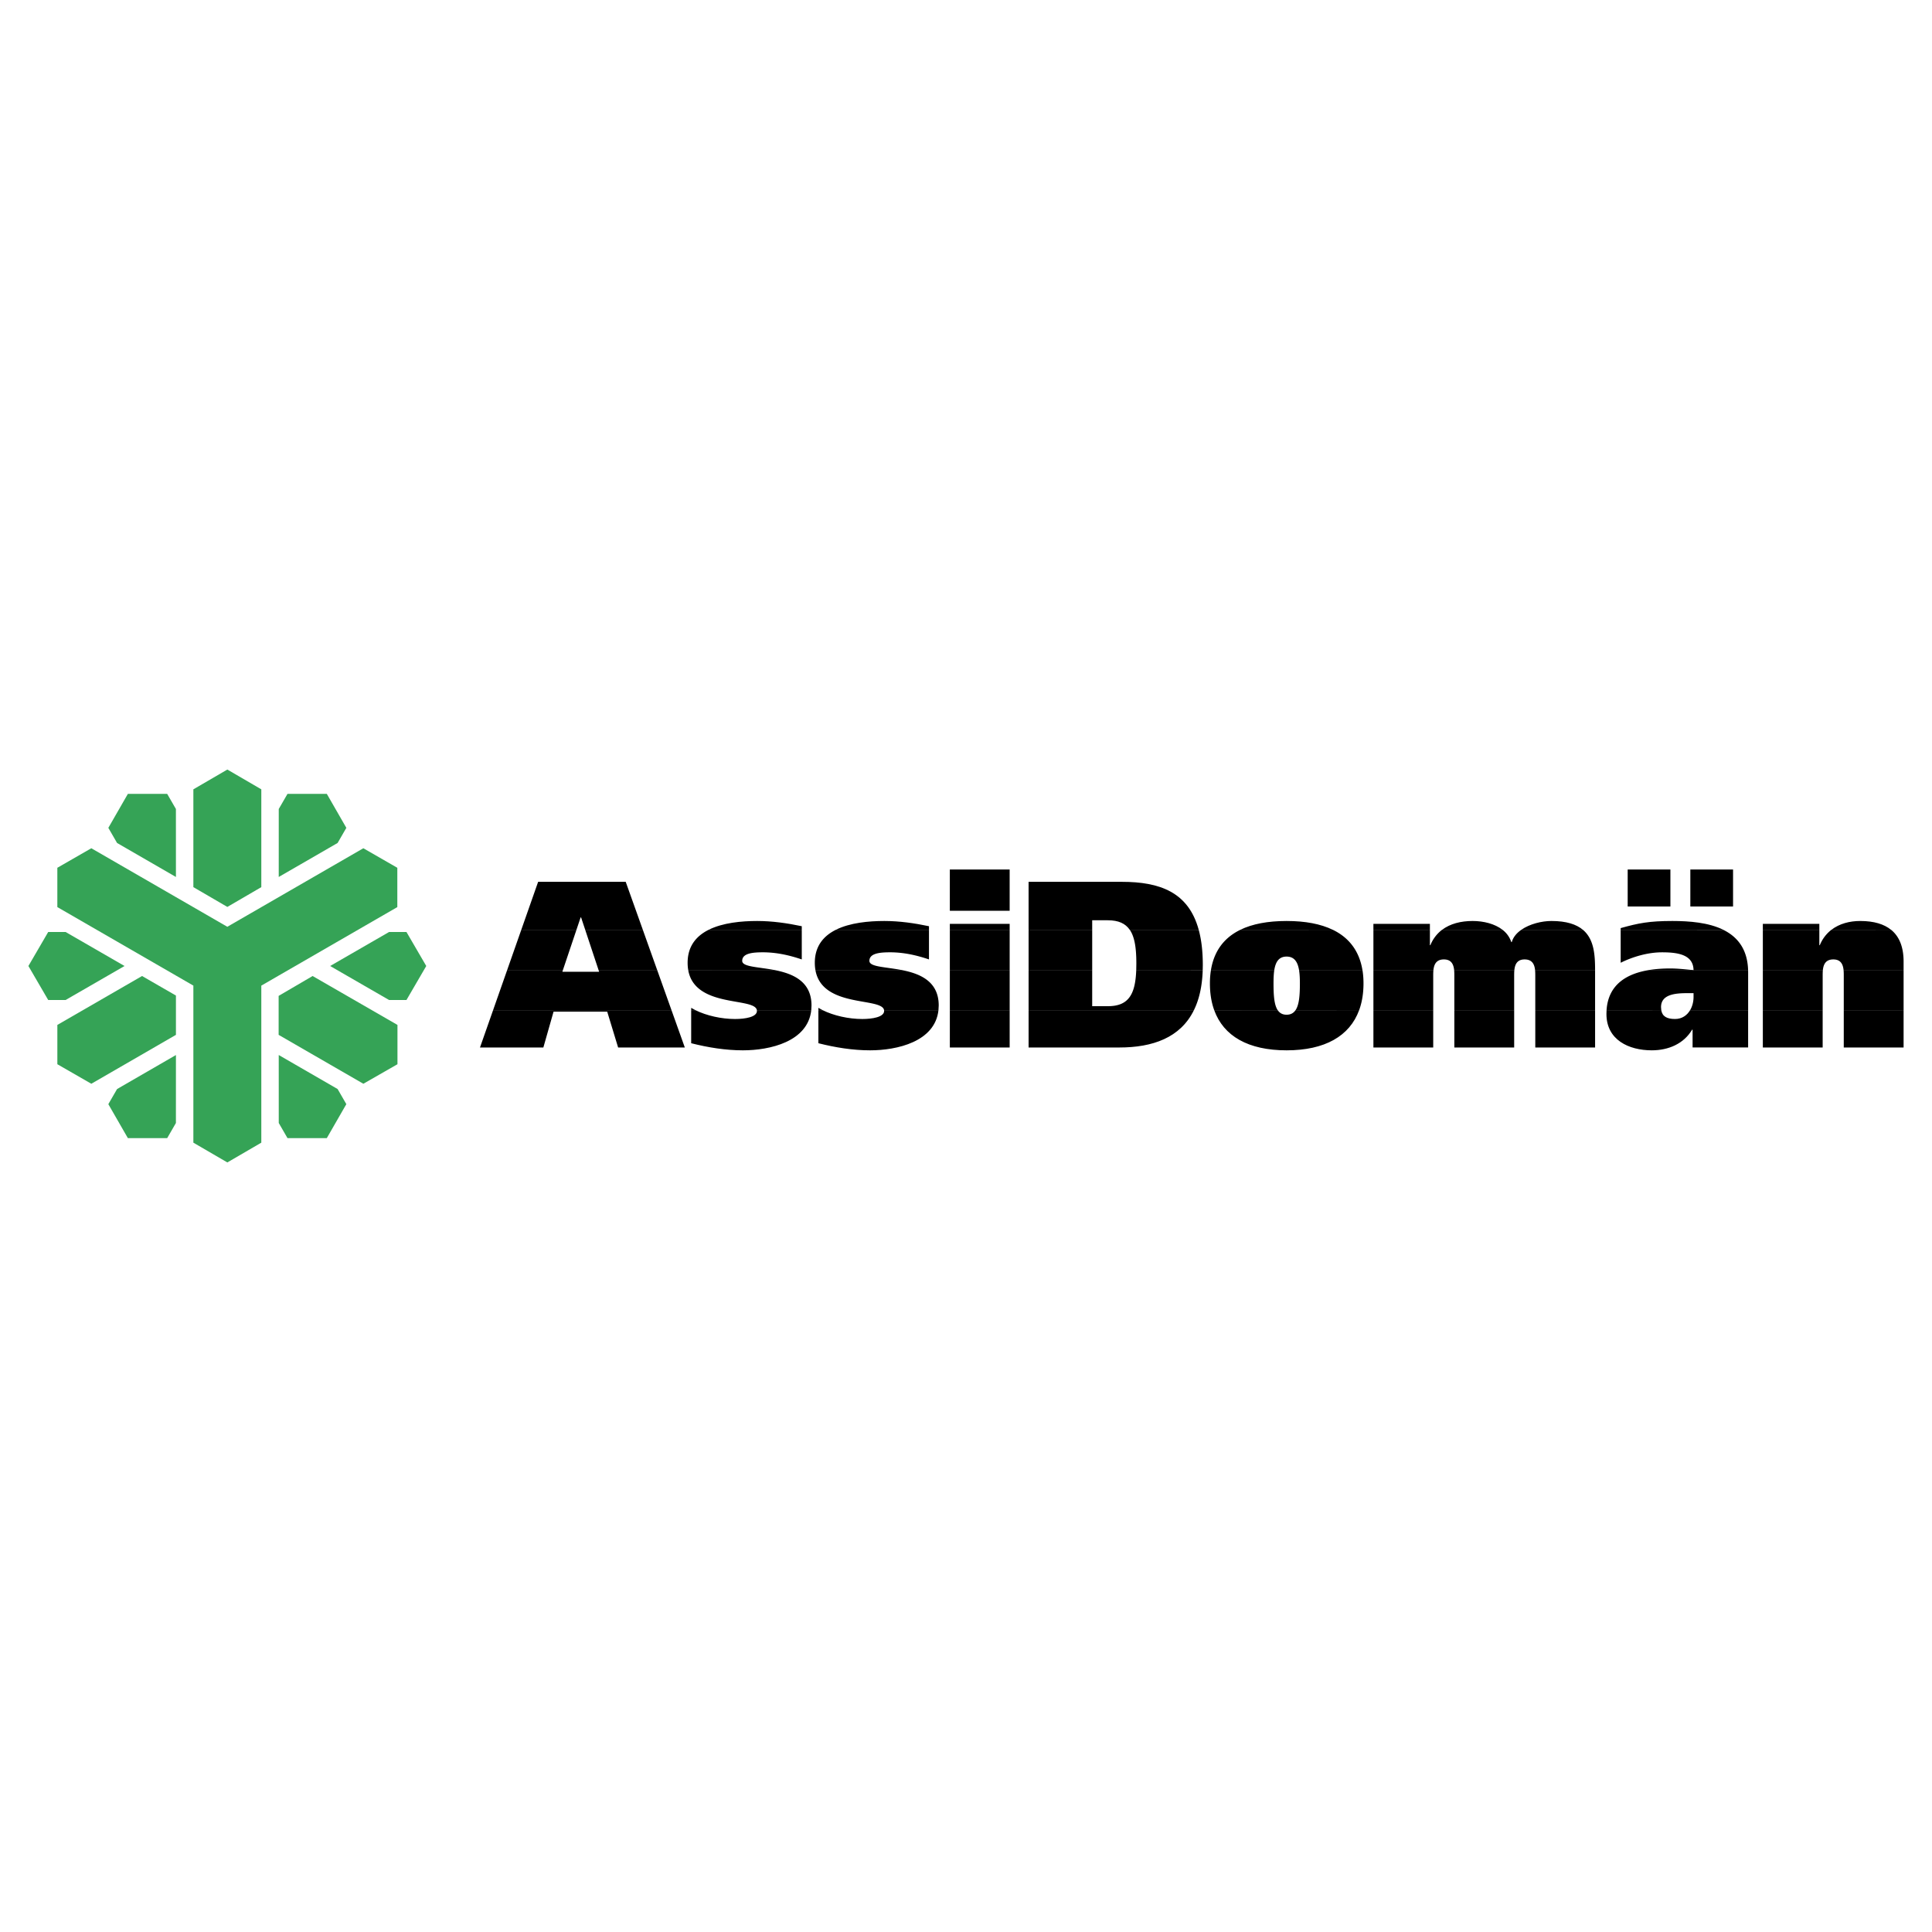 <svg xmlns="http://www.w3.org/2000/svg" width="2500" height="2500" viewBox="0 0 192.756 192.756"><g fill-rule="evenodd" clip-rule="evenodd"><path fill="#fff" d="M0 0h192.756v192.756H0V0z"/><path d="M49.196 100.783l-1.308 3.725h6.323l1.018-3.576h5.352l1.089 3.576h6.654l-1.329-3.725H49.196zm19.763 0v3.299c1.681.426 3.434.709 5.162.709 2.69 0 6.48-.861 6.819-4.01l-5.428.002.006.078c0 .615-1.185.805-2.179.805-1.358 0-2.847-.332-3.959-.883h-.421zm12.691 0v3.299c1.681.426 3.433.709 5.162.709 2.69 0 6.48-.861 6.819-4.01l-5.428.002.006.078c0 .615-1.184.805-2.179.805-1.359 0-2.847-.332-3.959-.883h-.421zm13.116 0v3.725h5.968v-3.725h-5.968zm7.857 0v3.725h9.047c3.33 0 6.098-.971 7.447-3.723l-16.494-.002zm18.518 0c.934 2.586 3.387 4.008 7.223 4.008 3.816 0 6.295-1.422 7.238-4.012l-6.344.004c-.199.291-.484.457-.895.457s-.693-.166-.889-.459l-6.333.002zm15.884 0v3.725h5.967v-3.725h-5.967zm8.075 0v3.725h5.969v-3.725H145.1zm8.076 0v3.725h5.967v-3.725h-5.967zm7.111 0l-.012.385c0 2.582 2.227 3.623 4.523 3.623 1.68 0 3.195-.662 4.025-2.059h.047v1.775h5.541v-3.725h-5.787c-.303.514-.805.883-1.506.883-.807 0-1.27-.252-1.375-.885l-5.456.003zm15.592 0v3.725h5.969v-3.725h-5.969zm8.074 0v3.725h5.969v-3.725h-5.969z"/><path d="M50.603 96.773l-1.407 4.01h17.799l-1.43-4.01h-5.849l.06.182h-3.67l.061-.182h-5.564zm18.059 0c.654 3.818 6.628 2.697 6.85 4.01h5.428l.024-.467c0-2.443-1.916-3.193-3.73-3.541l-8.572-.002zm12.691 0c.654 3.818 6.628 2.697 6.85 4.01h5.428l.025-.467c0-2.443-1.916-3.193-3.73-3.541l-8.573-.002zm13.413 0v4.01h5.968v-4.01h-5.968zm7.857 0v4.01h16.494c.52-1.055.828-2.377.879-4.006l-6.633-.004c-.086 2.338-.699 3.613-2.807 3.613h-1.588v-3.613h-6.345zm18.195 0a8.353 8.353 0 0 0-.104 1.342c0 .99.143 1.881.426 2.664l6.334.004c-.355-.539-.414-1.506-.414-2.668 0-.488.016-.947.078-1.342h-6.32zm8.786 0c.066.395.086.854.086 1.342 0 1.162-.07 2.129-.432 2.666l6.344.002c.287-.787.434-1.678.434-2.668 0-.477-.035-.924-.105-1.344l-6.327.002zm7.421 0v4.01h5.967v-3.379c0-.199 0-.418.023-.631h-5.99zm8.053 0c.021.213.021.432.021.631v3.379h5.969v-3.379c0-.199 0-.418.021-.631h-6.011zm8.074 0c.023.213.023.432.023.631v3.379h5.967v-4.008l-5.99-.002zm11.424 0c-2.176.342-4.115 1.379-4.289 4.008l5.457.002-.023-.301c0-1.279 1.422-1.396 2.652-1.396h.592v.379c0 .457-.113.928-.34 1.316l5.787.002v-3.781l-.004-.23-5.443.002v.016l-.184-.018-4.205.001zm11.303 0v4.01h5.969v-3.379c0-.199 0-.418.021-.631h-5.99zm8.053 0c.021.213.021.432.021.631v3.379h5.969v-4.01h-5.99zm-114.551 4.01l-.421-.23v.23h.421zm12.691 0l-.422-.23v.23h.422z"/><path d="M52.01 92.764l-1.407 4.009h5.562l1.349-4.009H52.01zm6.375 0l1.33 4.009h5.849l-1.43-4.009h-5.749zm12.322 0c-1.23.613-2.103 1.631-2.103 3.291 0 .256.02.494.058.715l8.572.004c-1.633-.313-3.184-.303-3.184-.909 0-.757 1.042-.853 2.06-.853 1.35 0 2.628.284 3.883.71v-2.958h-9.286zm12.69 0c-1.229.613-2.103 1.631-2.103 3.291 0 .256.02.494.058.715l8.572.004c-1.633-.313-3.184-.303-3.184-.909 0-.757 1.042-.853 2.061-.853 1.35 0 2.628.284 3.883.71v-2.958h-9.287zm11.369 0v4.009h5.968v-4.009h-5.968zm7.857 0v4.009h6.346v-4.009h-6.346zm10.094 0c.496.722.656 1.847.656 3.361l-.01.652 6.633-.004.008-.482c0-1.381-.141-2.545-.408-3.524l-6.879-.003zm11.037 0c-1.635.792-2.627 2.13-2.936 4.007l6.32.002c.129-.796.449-1.335 1.225-1.335.773 0 1.105.539 1.24 1.335h6.326c-.314-1.878-1.318-3.217-2.961-4.012l-9.214.003zm13.271 0v4.009h5.99c.061-.547.275-1.051 1.043-1.051.75 0 .961.504 1.02 1.051h6.012c.059-.547.27-1.051 1.02-1.051.768 0 .982.504 1.043 1.051h5.99c-.006-1.483-.088-3.059-1.219-4.009h-6.137c-.461.317-.814.728-.957 1.23h-.047a2.54 2.54 0 0 0-.879-1.228l-6.027-.002a3.623 3.623 0 0 0-1.168 1.538h-.047v-1.538h-5.637zm24.67 0v3.291c1.186-.592 2.699-1.042 4.121-1.042 1.486 0 3.115.188 3.148 1.761h5.443c-.068-2.099-1.072-3.313-2.475-4.006l-10.237-.004zm14.184 0v4.009h5.99c.061-.547.275-1.051 1.043-1.051.75 0 .961.504 1.02 1.051h5.99v-.837c0-1.346-.367-2.458-1.254-3.175l-5.947.003a3.693 3.693 0 0 0-1.158 1.538h-.047v-1.538h-5.637zm-7.098 4.009c-.559-.057-1.395-.15-2.137-.15-.682 0-1.387.039-2.068.148l4.205.002z"/><path d="M57.514 92.764l.415-1.232h.047l.41 1.232h5.749l-1.707-4.784H53.69l-1.68 4.784h5.504zm22.48 0v-.356c-1.468-.308-2.96-.521-4.452-.521-1.564 0-3.432.175-4.835.876l9.287.001zm12.691 0v-.356c-1.468-.308-2.96-.521-4.452-.521-1.565 0-3.433.175-4.836.876l9.288.001zm8.049 0v-.593h-5.968v.593h5.968zm8.235 0v-.948h1.564c1.061 0 1.75.32 2.184.951l6.879-.003c-1.027-3.77-3.906-4.784-7.666-4.784h-9.307v4.784h6.346zm24 0c-1.203-.585-2.744-.877-4.605-.877-1.871 0-3.412.292-4.609.874l9.214.003zm9.693 0v-.593h-5.637v.593h5.637zm7.242 0c-.773-.602-1.893-.877-2.98-.877-1.162 0-2.232.265-3.047.88l6.027-.003zm8.02 0c-.646-.54-1.631-.877-3.139-.877-.949 0-2.154.288-2.998.874l6.137.003zm14.01 0c-1.465-.722-3.363-.877-5.076-.877-2.32 0-3.385.213-5.162.71v.167h10.238zm9.582 0v-.593h-5.637v.593h5.637zm7.152 0c-.689-.56-1.691-.877-3.08-.877-1.045 0-2.07.265-2.867.88l5.947-.003zm-87.934-6.015h-5.968v4.12h5.968v-4.12zm61.661 0v3.694h4.262v-3.694h-4.262zm6.251 0v3.694h4.262v-3.694h-4.262z"/><path d="M33.683 108.652l-5.873-3.393.002 6.783.871 1.508h3.923l1.948-3.389-.871-1.509zm-16.132 3.391l.002-6.783-5.873 3.395-.871 1.508 1.949 3.389h3.922l.871-1.509zM6.55 99.768l5.875-3.39-5.875-3.39H4.808l-1.974 3.39 1.974 3.39H6.55zm5.13-15.665l5.873 3.393-.002-6.783-.871-1.508h-3.922l-1.949 3.39.871 1.508zm16.132-3.39l-.002 6.783 5.874-3.393.871-1.508-1.948-3.39h-3.923l-.872 1.508zm11.001 12.275l-5.875 3.39 5.875 3.39h1.741l1.974-3.39-1.974-3.39h-1.741zm-7.623 4.389l-3.39 1.982v3.889l8.452 4.879 3.403-1.949v-3.922l-8.465-4.879zm-13.637 5.871v-3.922l-3.38-1.949-8.451 4.879v3.922l3.39 1.949 8.441-4.879zm1.739-14.738l3.39 1.974 3.389-1.974v-9.758l-3.389-1.974-3.39 1.974v9.758zm0 9.824v15.67l3.39 1.973 3.389-1.973V98.336l13.57-7.835v-3.922l-3.39-1.949-13.57 7.835-13.57-7.835-3.39 1.949V90.5l13.571 7.834z" fill="#35a356"/></g></svg>